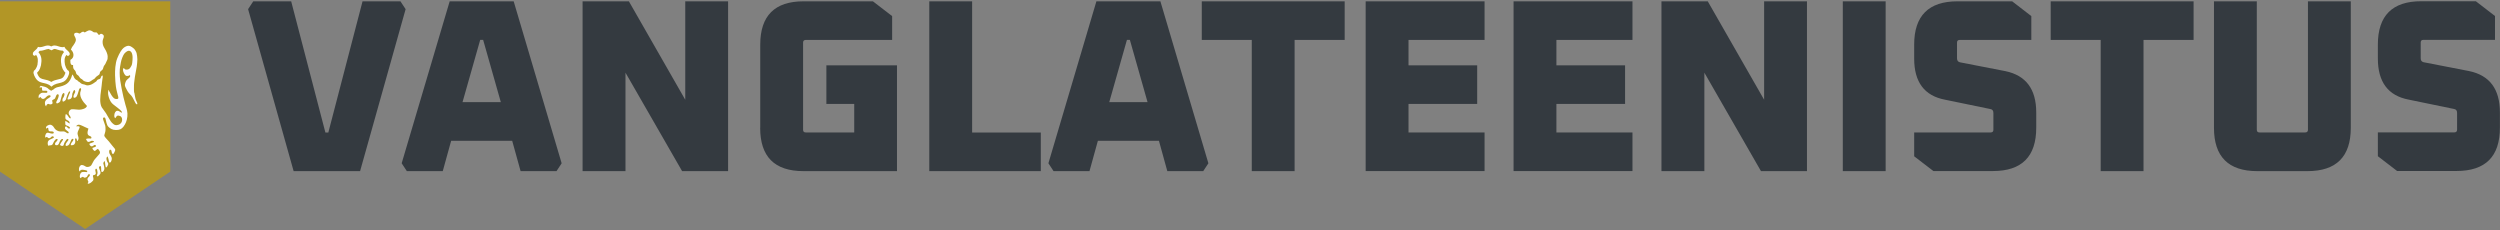 <svg width="228" height="21" viewBox="0 0 228 21" fill="none" xmlns="http://www.w3.org/2000/svg">
<rect x="0" y="0" width="228" height="21" fill="#808080" stroke="none"/>
<path d="M15.529 15.65L7.765 20.883L0 15.65V0.121H15.529V15.65Z" fill="#B29626"/>
<path d="M4.384 4.463C4.384 4.463 4.454 4.463 4.503 4.498L4.517 4.512H4.531L4.706 4.589L4.861 4.498C4.903 4.477 4.938 4.463 4.98 4.463C5.05 4.463 5.141 4.491 5.232 4.526C5.366 4.568 5.52 4.617 5.695 4.617C5.702 4.617 5.709 4.617 5.716 4.617C5.758 4.666 5.801 4.716 5.843 4.751H5.836L5.822 4.772L5.808 4.786C5.485 5.171 5.555 5.641 5.597 5.894V5.915V5.922V5.95L5.611 5.971C5.618 5.999 5.625 6.027 5.632 6.048C5.653 6.118 5.674 6.196 5.709 6.273L5.73 6.308V6.322C5.78 6.406 5.829 6.476 5.885 6.546L5.906 6.567C5.906 6.567 5.948 6.609 5.969 6.63C5.808 7.135 5.632 7.17 5.303 7.241C5.12 7.283 4.896 7.332 4.678 7.472C4.461 7.332 4.236 7.283 4.054 7.248C3.759 7.184 3.598 7.149 3.437 6.792L3.416 6.743V6.729L3.395 6.694V6.672C3.395 6.672 3.388 6.637 3.381 6.63C3.423 6.595 3.465 6.546 3.514 6.483L3.528 6.469C3.626 6.322 3.696 6.146 3.738 5.95V5.908H3.745V5.887C3.802 5.55 3.83 5.157 3.535 4.8L3.514 4.779L3.5 4.765C3.542 4.73 3.584 4.68 3.626 4.631C3.633 4.631 3.64 4.631 3.647 4.631C3.823 4.631 3.977 4.582 4.11 4.54C4.208 4.512 4.3 4.477 4.37 4.477M4.37 4.147C4.124 4.147 3.9 4.302 3.647 4.302C3.598 4.302 3.542 4.302 3.493 4.281H3.458L3.444 4.302V4.316C3.318 4.561 3.107 4.61 3.002 4.828V4.842V4.856V4.87V4.877V4.884V4.898V4.912V4.961V4.975V4.989L3.016 5.003V5.017L3.03 5.024H3.037C3.072 5.066 3.114 5.087 3.156 5.087C3.198 5.087 3.24 5.066 3.268 5.01V4.989H3.276L3.283 5.003C3.486 5.256 3.465 5.536 3.423 5.831V5.852V5.866V5.88C3.388 6.02 3.339 6.16 3.261 6.273H3.254V6.294H3.247C3.212 6.35 3.177 6.385 3.135 6.42H3.121L3.114 6.441L3.093 6.455L3.051 6.616V6.637L3.058 6.658V6.672L3.065 6.694V6.715C3.065 6.715 3.086 6.778 3.1 6.806V6.827L3.114 6.848V6.869L3.128 6.89V6.904L3.142 6.925C3.535 7.802 4.124 7.381 4.65 7.872H4.657L4.685 7.907L4.713 7.886H4.72C5.289 7.36 5.941 7.851 6.292 6.75V6.729L6.299 6.708V6.686L6.306 6.672V6.651L6.313 6.63L6.271 6.469L6.249 6.455L6.235 6.441H6.221L6.207 6.42H6.193C6.193 6.42 6.158 6.378 6.144 6.364H6.137L6.13 6.343H6.123C6.081 6.287 6.053 6.231 6.025 6.181V6.167L6.011 6.153V6.139C5.969 6.062 5.948 5.957 5.92 5.873V5.859C5.871 5.557 5.85 5.256 6.06 5.01H6.067L6.074 4.996C6.095 5.066 6.137 5.094 6.193 5.094C6.278 5.094 6.362 5.017 6.362 4.919V4.905V4.891C6.292 4.631 6.018 4.575 5.892 4.302L5.878 4.274H5.843C5.787 4.302 5.737 4.302 5.688 4.302C5.443 4.302 5.218 4.147 4.973 4.147C4.882 4.147 4.791 4.168 4.685 4.225L4.671 4.239C4.566 4.168 4.468 4.147 4.37 4.147ZM6.628 4.211C6.544 4.316 6.467 4.526 6.467 4.526C6.754 4.772 6.818 5.263 6.418 5.459V5.536C6.411 5.754 6.439 5.964 6.663 5.929C6.663 6.034 6.663 6.167 6.705 6.259C6.754 6.357 6.846 6.413 6.895 6.518C6.937 6.602 6.93 6.715 7 6.785C7.063 6.855 7.133 6.862 7.182 6.939C7.274 7.079 7.316 7.156 7.477 7.227C7.512 7.241 7.575 7.339 7.624 7.367C7.75 7.444 7.94 7.493 8.087 7.479C8.241 7.458 8.326 7.346 8.452 7.276C8.564 7.213 8.627 7.192 8.697 7.086C8.789 6.96 8.922 6.911 9.034 6.813C9.118 6.743 9.09 6.637 9.132 6.56C9.195 6.448 9.336 6.413 9.385 6.287C9.434 6.174 9.441 6.041 9.525 5.95C9.637 5.824 9.651 5.705 9.735 5.557C9.82 5.41 9.82 5.319 9.82 5.15C9.82 4.982 9.721 4.694 9.553 4.435C9.392 4.168 9.364 4.056 9.357 3.811C9.357 3.572 9.476 3.467 9.469 3.306C9.462 3.144 9.28 3.081 9.209 3.081C9.139 3.081 9.062 3.193 9.027 3.193C8.992 3.193 8.845 2.962 8.817 2.962C8.789 2.955 8.627 2.948 8.571 2.948C8.515 2.948 8.368 2.773 8.178 2.766C7.989 2.766 7.779 2.955 7.722 2.955C7.666 2.955 7.694 2.899 7.589 2.892C7.477 2.892 7.393 2.976 7.344 3.011C7.295 3.039 7.288 3.088 7.175 3.032C7.063 2.969 6.909 2.976 6.832 3.018C6.754 3.06 6.719 3.172 6.818 3.327C6.916 3.481 6.923 3.642 6.923 3.642C6.923 3.79 6.74 4.077 6.635 4.218M12.239 8.482C12.204 8.272 12.219 7.97 12.219 7.767C12.219 7.556 12.289 7.184 12.303 7.009C12.324 6.841 12.45 6.245 12.471 6.076C12.492 5.908 12.534 5.564 12.527 5.417C12.527 5.263 12.492 4.961 12.457 4.842C12.422 4.723 12.303 4.519 12.226 4.449C12.155 4.379 11.91 4.182 11.755 4.175C11.594 4.168 11.433 4.239 11.265 4.372C11.103 4.505 10.893 4.828 10.696 5.312C10.5 5.796 10.486 6.448 10.493 6.855C10.5 7.262 10.535 7.612 10.57 7.9C10.605 8.188 10.752 8.686 10.788 8.854C10.823 9.022 10.717 9.043 10.577 9.029C10.437 9.022 10.318 8.917 10.17 8.686C10.023 8.461 9.89 8.181 9.89 8.181C9.89 8.181 9.862 8.293 9.855 8.454C9.855 8.615 9.897 8.847 10.009 9.099C10.121 9.352 10.261 9.478 10.423 9.597C10.591 9.717 10.865 9.941 10.956 10.018C11.047 10.095 11.131 10.208 11.131 10.243C11.131 10.285 11.082 10.271 11.019 10.243C10.956 10.215 10.844 10.095 10.703 10.102C10.563 10.102 10.437 10.271 10.423 10.502C10.402 10.734 10.514 10.776 10.514 10.776C10.514 10.776 10.591 10.656 10.647 10.593C10.703 10.53 10.802 10.516 10.97 10.593C11.138 10.678 11.152 10.881 11.131 11.007C11.11 11.133 11.033 11.316 10.774 11.386C10.514 11.463 10.423 11.393 10.233 11.218C10.044 11.042 9.764 10.467 9.665 10.327C9.567 10.194 9.392 9.955 9.28 9.787C9.174 9.618 9.139 9.296 9.139 9.106C9.139 8.917 9.167 8.496 9.244 8.026C9.273 7.858 9.28 7.683 9.301 7.514C9.315 7.409 9.322 7.297 9.343 7.199C9.364 7.093 9.378 7.009 9.371 6.897C9.202 6.876 9.23 7.058 9.16 7.149C9.111 7.213 9.034 7.213 8.964 7.241C8.859 7.276 8.859 7.318 8.796 7.402C8.768 7.444 8.746 7.444 8.704 7.472C8.487 7.633 8.305 7.76 8.024 7.788C7.849 7.802 7.765 7.704 7.61 7.69C7.554 7.69 7.491 7.647 7.435 7.633C7.386 7.619 7.302 7.521 7.26 7.493C7.21 7.458 7.049 7.388 7.049 7.311C6.937 7.311 6.839 7.192 6.783 7.114C6.747 7.058 6.733 7.009 6.705 6.946C6.691 6.904 6.614 6.799 6.6 6.785C6.355 7.64 5.99 7.795 5.197 7.963H5.19C5.127 7.984 5.071 8.012 5.015 8.047H5.008C4.966 8.075 4.931 8.11 4.896 8.145L4.664 8.279L4.454 8.138C4.215 7.886 4.033 7.921 3.717 7.823L3.661 7.879C3.57 7.956 3.64 7.998 3.64 7.998C3.64 7.998 3.696 7.963 3.745 7.963C3.795 7.963 3.83 7.977 3.83 8.012C3.83 8.047 3.83 8.23 3.858 8.258C3.886 8.286 4.11 8.272 4.18 8.272C4.25 8.272 4.307 8.279 4.321 8.363C4.335 8.44 4.257 8.461 4.222 8.468C4.187 8.468 4.075 8.454 3.921 8.454C3.766 8.454 3.703 8.51 3.584 8.629C3.472 8.749 3.535 8.966 3.535 8.966C3.535 8.966 3.633 8.882 3.654 8.854C3.675 8.826 3.71 8.868 3.738 8.91C3.766 8.952 3.83 9.029 3.942 9.022C4.047 9.022 4.194 8.875 4.264 8.798C4.335 8.721 4.517 8.643 4.594 8.721C4.671 8.798 4.545 8.882 4.419 8.959C4.3 9.029 4.11 9.134 4.096 9.373C4.082 9.611 4.208 9.703 4.208 9.703C4.208 9.555 4.349 9.478 4.398 9.471C4.447 9.471 4.489 9.52 4.601 9.52C4.72 9.52 4.798 9.457 4.798 9.387C4.798 9.317 4.755 9.24 4.755 9.184C4.755 9.134 4.854 9.078 4.938 9.043C5.015 9.015 5.057 8.917 5.106 8.77C5.155 8.622 5.232 8.587 5.275 8.594C5.317 8.594 5.359 8.643 5.359 8.721C5.359 8.798 5.303 8.945 5.26 9.043C5.218 9.141 5.092 9.303 5.141 9.394C5.183 9.478 5.275 9.408 5.359 9.366C5.436 9.324 5.506 9.254 5.52 9.148C5.534 9.036 5.604 8.889 5.625 8.777C5.639 8.657 5.702 8.552 5.766 8.503C5.829 8.454 5.857 8.482 5.878 8.573C5.899 8.657 5.829 8.791 5.808 8.854C5.787 8.917 5.681 8.959 5.695 9.148C5.702 9.338 5.822 9.261 5.92 9.184C6.018 9.106 6.032 9.036 6.06 8.91C6.088 8.784 6.144 8.657 6.193 8.559C6.242 8.461 6.271 8.328 6.369 8.335C6.46 8.349 6.341 8.524 6.299 8.629C6.256 8.728 6.186 8.91 6.165 8.987C6.144 9.071 6.165 9.106 6.355 9.05C6.558 8.987 6.579 8.805 6.586 8.678C6.586 8.552 6.614 8.475 6.698 8.3C6.783 8.124 6.832 8.244 6.853 8.314C6.881 8.384 6.832 8.447 6.762 8.594C6.691 8.742 6.67 8.889 6.747 8.91C6.832 8.938 6.944 8.868 7 8.777C7.056 8.686 7.112 8.496 7.154 8.356C7.196 8.216 7.224 8.047 7.323 8.04C7.421 8.04 7.407 8.173 7.365 8.272C7.161 8.756 7.561 9.282 7.898 9.625C7.912 9.639 7.919 9.646 7.933 9.66C7.863 9.913 7.463 9.99 7.26 10.004C7.084 10.011 6.719 9.948 6.551 9.962C6.376 9.983 6.263 10.165 6.263 10.306C6.263 10.446 6.341 10.509 6.383 10.579C6.432 10.649 6.488 10.797 6.404 10.797C6.32 10.797 6.271 10.649 6.151 10.509C6.025 10.369 5.99 10.411 5.976 10.467C5.962 10.53 5.948 10.748 5.976 10.832C6.011 10.916 6.165 10.965 6.256 11.028C6.348 11.098 6.369 11.232 6.348 11.253C6.327 11.274 6.221 11.19 6.165 11.148C6.116 11.105 5.99 11.028 5.962 11.035C5.934 11.035 5.955 11.309 5.962 11.358C5.962 11.407 6.13 11.47 6.2 11.498C6.271 11.526 6.474 11.652 6.341 11.716C6.207 11.779 6.123 11.54 6.039 11.533C5.955 11.533 5.927 11.561 5.927 11.674C5.927 11.779 6.011 11.849 6.109 11.919C6.214 11.982 6.285 12.052 6.263 12.101C6.242 12.158 6.228 12.207 6.06 12.101C5.892 11.996 5.885 11.975 5.632 11.989C5.38 12.003 5.282 11.954 5.113 11.849C4.952 11.744 4.917 11.547 4.769 11.449C4.629 11.358 4.545 11.337 4.335 11.449C4.124 11.568 4.215 11.737 4.215 11.737C4.215 11.737 4.321 11.652 4.342 11.652C4.363 11.652 4.412 11.646 4.412 11.807C4.412 11.968 4.538 11.982 4.608 11.982C4.678 11.982 4.903 11.961 4.903 12.094C4.903 12.228 4.713 12.185 4.566 12.15C4.419 12.115 4.279 12.031 4.173 12.235C4.061 12.438 4.152 12.564 4.152 12.564C4.152 12.564 4.187 12.494 4.264 12.494C4.342 12.494 4.356 12.606 4.468 12.606C4.58 12.606 4.615 12.55 4.692 12.473C4.769 12.396 4.896 12.438 4.91 12.501C4.931 12.564 4.861 12.599 4.65 12.684C4.447 12.768 4.356 12.859 4.349 13.055C4.349 13.252 4.426 13.301 4.426 13.301C4.426 13.301 4.454 13.259 4.601 13.252C4.748 13.252 4.798 13.175 4.847 13.055C4.889 12.936 4.973 12.831 5.036 12.754C5.099 12.684 5.183 12.649 5.232 12.684C5.282 12.719 5.246 12.789 5.19 12.866C5.141 12.936 5.008 13.006 5.015 13.132C5.015 13.259 5.162 13.245 5.162 13.245C5.338 13.245 5.387 13.069 5.415 12.992C5.443 12.915 5.548 12.684 5.667 12.677C5.787 12.662 5.773 12.726 5.681 12.845C5.59 12.964 5.52 13.09 5.485 13.168C5.443 13.245 5.59 13.308 5.667 13.308C5.744 13.308 5.801 13.28 5.822 13.175C5.843 13.069 5.913 12.922 6.039 12.761C6.165 12.599 6.221 12.677 6.242 12.726C6.263 12.775 6.172 12.852 6.074 12.999C5.969 13.146 5.962 13.252 6.004 13.287C6.053 13.329 6.137 13.308 6.235 13.245C6.334 13.181 6.439 12.915 6.488 12.782C6.53 12.649 6.691 12.613 6.698 12.726C6.698 12.845 6.544 12.943 6.474 13.111C6.404 13.28 6.544 13.245 6.544 13.245C6.825 13.245 6.867 13.02 6.867 12.894C6.867 12.775 6.797 12.62 6.916 12.62C7.035 12.62 6.993 12.866 7.042 12.859C7.098 12.859 7.168 12.698 7.168 12.592C7.168 12.494 7.07 12.312 7.07 12.15C7.07 11.989 7.224 11.779 7.26 11.624C7.295 11.477 7.035 11.519 6.972 11.519C6.909 11.519 7.056 11.372 7.161 11.372C7.267 11.372 7.414 11.421 7.561 11.498C7.603 11.519 7.842 11.638 8.066 11.73C8.052 11.786 8.031 11.835 8.017 11.891C7.905 12.291 8.087 12.368 8.22 12.417C8.354 12.466 8.347 12.543 8.326 12.606C8.305 12.662 8.178 12.613 7.996 12.634C7.807 12.655 7.835 12.698 7.905 12.803C7.982 12.908 7.989 12.936 8.045 12.943C8.101 12.943 8.206 12.929 8.284 12.866C8.361 12.81 8.557 12.852 8.578 12.915C8.599 12.978 8.157 13.062 8.15 13.125C8.15 13.189 8.248 13.343 8.354 13.35C8.459 13.357 8.571 13.224 8.627 13.217C8.683 13.21 8.754 13.245 8.754 13.322C8.754 13.406 8.55 13.434 8.452 13.483C8.417 13.504 8.417 13.574 8.536 13.701C8.655 13.827 8.69 13.757 8.746 13.694C8.796 13.637 8.936 13.574 8.936 13.574C8.936 13.574 8.978 13.63 9.062 13.743C9.146 13.848 9.132 13.974 9.062 14.051C8.992 14.129 8.782 14.367 8.648 14.521C8.515 14.668 8.389 15.005 8.305 15.096C8.227 15.188 8.024 15.251 7.898 15.223C7.779 15.195 7.645 15.047 7.47 15.047C7.295 15.047 7.217 15.251 7.203 15.377C7.189 15.503 7.238 15.65 7.238 15.65C7.238 15.587 7.414 15.482 7.463 15.475C7.505 15.475 7.645 15.489 7.779 15.517C7.912 15.538 7.961 15.573 7.961 15.615C7.961 15.658 7.933 15.7 7.898 15.7C7.863 15.7 7.793 15.671 7.61 15.679C7.435 15.679 7.344 15.756 7.295 15.945C7.245 16.134 7.323 16.254 7.323 16.254C7.323 16.254 7.428 16.169 7.512 16.134C7.603 16.099 7.624 16.205 7.708 16.205C7.793 16.205 7.933 16.169 7.975 16.05C8.017 15.931 8.08 15.868 8.143 15.882C8.206 15.889 8.234 16.008 8.115 16.113C7.996 16.219 7.961 16.31 7.982 16.387C7.996 16.464 8.066 16.548 8.059 16.597C8.059 16.654 7.982 16.682 8.003 16.731C8.031 16.78 8.094 16.752 8.185 16.717C8.277 16.682 8.417 16.548 8.466 16.492C8.522 16.429 8.522 16.38 8.522 16.289C8.522 16.205 8.487 16.177 8.48 16.106C8.473 16.036 8.473 15.959 8.578 15.959C8.676 15.959 8.739 15.875 8.739 15.798C8.739 15.721 8.69 15.587 8.69 15.545C8.69 15.503 8.69 15.391 8.768 15.384C8.852 15.384 8.88 15.559 8.894 15.714C8.908 15.861 8.824 16.015 8.824 16.015L8.929 16.106C8.929 16.106 8.964 16.036 9.041 15.98C9.118 15.924 9.16 15.854 9.167 15.77C9.174 15.679 9.132 15.573 9.104 15.51C9.076 15.447 9.027 15.342 9.027 15.258C9.027 15.181 9.104 15.159 9.167 15.146C9.23 15.132 9.23 15.447 9.23 15.545C9.23 15.643 9.266 15.672 9.287 15.686C9.308 15.7 9.413 15.686 9.476 15.538C9.546 15.391 9.511 15.335 9.504 15.237C9.497 15.139 9.427 14.963 9.42 14.9C9.42 14.844 9.476 14.725 9.518 14.697C9.567 14.668 9.581 14.879 9.616 15.124C9.644 15.363 9.714 15.272 9.792 15.159C9.862 15.047 9.89 14.956 9.855 14.879C9.82 14.802 9.764 14.753 9.721 14.591C9.679 14.43 9.742 14.311 9.785 14.276C9.82 14.241 9.876 14.437 9.897 14.528C9.918 14.619 9.939 14.781 9.967 14.816C9.995 14.851 10.114 14.844 10.17 14.633C10.233 14.423 10.177 14.353 10.114 14.22C10.051 14.086 9.953 14.016 9.953 13.834C9.953 13.652 10.037 13.652 10.065 13.652C10.093 13.652 10.149 13.665 10.17 13.778C10.191 13.89 10.205 14.002 10.276 14.037C10.346 14.072 10.402 13.96 10.451 13.848C10.507 13.743 10.542 13.63 10.451 13.539C10.36 13.455 10.107 13.104 9.925 12.894C9.742 12.684 9.518 12.473 9.511 12.375C9.504 12.284 9.623 12.045 9.623 11.849C9.623 11.652 9.623 11.589 9.602 11.477C9.581 11.365 9.469 11.112 9.413 10.923C9.357 10.741 9.441 10.713 9.497 10.713C9.553 10.713 9.588 10.72 9.63 10.867C9.679 11.014 9.714 11.393 9.883 11.561C10.051 11.73 10.255 11.856 10.577 11.856C10.893 11.856 11.082 11.786 11.265 11.547C11.447 11.302 11.573 11.028 11.615 10.628C11.657 10.229 11.566 9.976 11.447 9.583C11.328 9.191 11.187 8.566 11.089 8.054C10.991 7.542 10.914 7.135 10.914 6.637C10.914 6.146 10.977 5.985 11.019 5.712C11.061 5.438 11.229 5.031 11.335 4.898C11.44 4.765 11.615 4.645 11.713 4.631C11.805 4.617 11.896 4.659 11.966 4.744C12.036 4.828 12.085 5.01 12.092 5.2C12.099 5.389 12.078 5.536 12.057 5.747C12.036 5.964 11.938 6.076 11.875 6.181C11.805 6.287 11.699 6.35 11.552 6.35C11.405 6.357 11.384 6.301 11.328 6.245C11.272 6.189 11.229 6.224 11.223 6.308C11.216 6.399 11.201 6.476 11.328 6.722C11.454 6.96 11.559 6.925 11.601 6.925C11.643 6.925 11.735 6.925 11.77 6.883C11.805 6.834 11.868 6.855 11.875 6.939C11.882 7.023 11.748 7.135 11.608 7.248C11.468 7.36 11.412 7.577 11.391 7.718C11.37 7.865 11.482 8.019 11.587 8.237C11.692 8.447 11.861 8.608 11.98 8.728C12.099 8.854 12.254 9.219 12.345 9.387C12.436 9.548 12.527 9.548 12.527 9.457C12.527 9.366 12.394 9.155 12.366 9.043C12.345 8.931 12.275 8.643 12.246 8.426" fill="white"/>
<path d="M22.627 0.836L23.097 0.12H26.555L29.676 12.086H29.943L33.064 0.12H36.522L36.992 0.836L32.84 15.607H26.779L22.627 0.836ZM36.634 14.885L41.011 0.12H46.847L51.223 14.892L50.754 15.607H47.478L46.713 12.844H41.144L40.38 15.607H37.104L36.634 14.892V14.885ZM42.175 9.316H45.675L44.062 3.634H43.795L42.182 9.316H42.175ZM53.131 15.6V0.12H57.354L62.495 9.098V0.12H66.402V15.607H62.208L57.045 6.629V15.607H53.138L53.131 15.6ZM69.334 11.652V4.069C69.334 1.439 70.652 0.12 73.283 0.12H79.609L81.363 1.467V3.641H73.486C73.325 3.641 73.241 3.726 73.241 3.887V11.834C73.241 12.002 73.325 12.079 73.486 12.079H77.905V9.477H75.366V5.956H81.805V15.607H73.276C70.638 15.607 69.327 14.289 69.327 11.659L69.334 11.652ZM84.751 15.6V0.12H88.658V12.086H94.921V15.607H84.751V15.6ZM95.616 14.885L99.992 0.12H105.828L110.205 14.892L109.735 15.607H106.459L105.695 12.844H100.126L99.361 15.607H96.085L95.616 14.892V14.885ZM101.157 9.316H104.657L103.044 3.634H102.777L101.164 9.316H101.157ZM109.602 3.634V0.12H122.634V3.641H118.068V15.607H114.161V3.641H109.595L109.602 3.634ZM124.549 15.6V0.12H135.392V3.641H128.456V5.956H134.719V9.477H128.456V12.079H135.392V15.6H124.549ZM138.037 15.6V0.12H148.881V3.641H141.944V5.956H148.207V9.477H141.944V12.079H148.881V15.6H138.037ZM151.525 15.6V0.12H155.747L160.889 9.098V0.12H164.796V15.607H160.601L155.439 6.629V15.607H151.532L151.525 15.6ZM168.064 15.6V0.12H171.971V15.607H168.064V15.6ZM174.573 14.254V12.079H181.552C181.714 12.079 181.798 11.995 181.798 11.834V10.305C181.798 10.094 181.707 9.975 181.531 9.947L177.379 9.091C175.506 8.734 174.573 7.485 174.573 5.346V4.069C174.573 1.439 175.892 0.12 178.522 0.12H183.509L185.256 1.467V3.641H178.726C178.557 3.641 178.48 3.726 178.48 3.887V5.325C178.48 5.521 178.571 5.64 178.747 5.682L182.899 6.489C184.772 6.882 185.705 8.137 185.705 10.263V11.652C185.705 14.282 184.386 15.6 181.756 15.6H176.327L174.573 14.254ZM187.023 3.634V0.12H200.055V3.641H195.489V15.607H191.582V3.641H187.016L187.023 3.634ZM201.914 11.644V0.12H205.821V11.834C205.821 12.002 205.905 12.079 206.066 12.079H210.24C210.401 12.079 210.485 11.995 210.485 11.834V0.12H214.392V11.659C214.392 14.289 213.074 15.607 210.443 15.607H205.863C203.233 15.607 201.914 14.289 201.914 11.659V11.644ZM216.861 14.247V12.072H223.84C224.001 12.072 224.086 11.988 224.086 11.827V10.298C224.086 10.087 223.994 9.968 223.819 9.94L219.667 9.084C217.794 8.727 216.861 7.478 216.861 5.339V4.062C216.861 1.432 218.18 0.113 220.81 0.113H225.797L227.544 1.46V3.634H221.013C220.845 3.634 220.768 3.719 220.768 3.88V5.318C220.768 5.514 220.859 5.633 221.035 5.675L225.187 6.482C227.06 6.875 227.992 8.13 227.992 10.256V11.644C227.992 14.275 226.674 15.593 224.044 15.593H218.615L216.861 14.247Z" fill="#343A40"/>
</svg>
